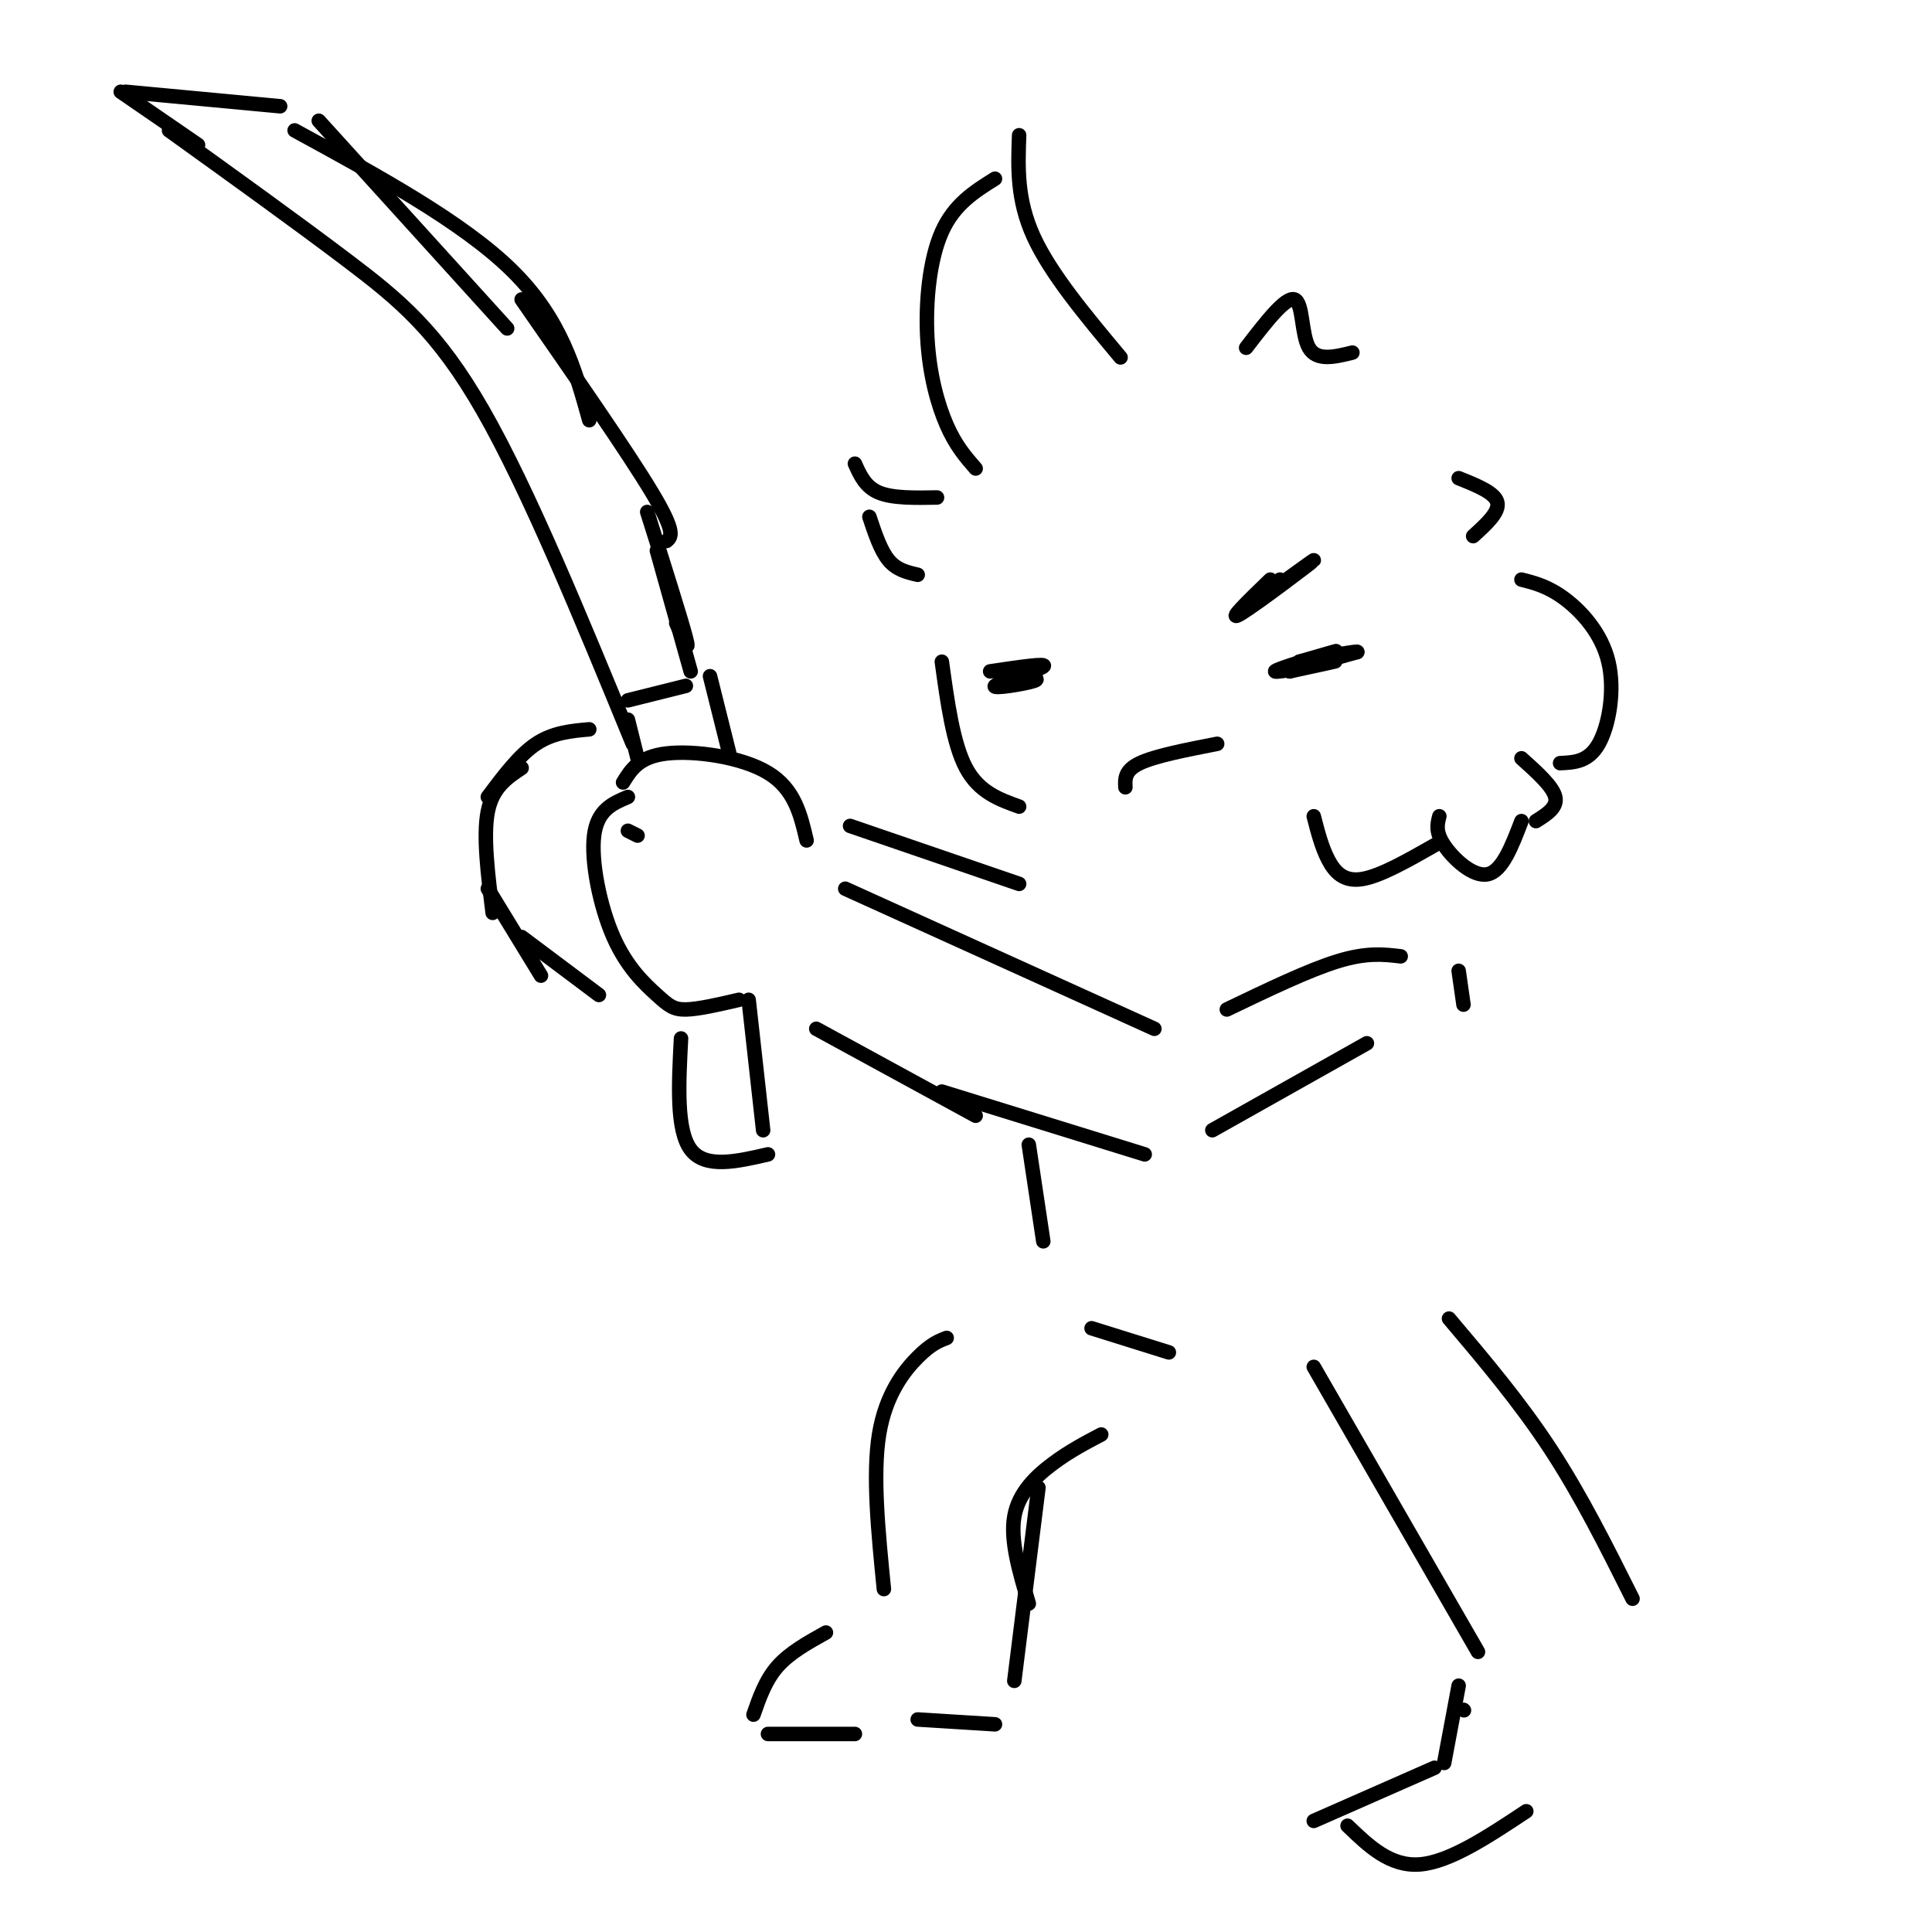 <svg viewBox='0 0 400 400' version='1.1' xmlns='http://www.w3.org/2000/svg' xmlns:xlink='http://www.w3.org/1999/xlink'><g fill='none' stroke='#000000' stroke-width='3' stroke-linecap='round' stroke-linejoin='round'><path d='M232,74c-7.250,-8.667 -14.500,-17.333 -18,-25c-3.500,-7.667 -3.250,-14.333 -3,-21'/><path d='M206,37c-4.226,2.643 -8.452,5.286 -11,11c-2.548,5.714 -3.417,14.500 -3,22c0.417,7.500 2.119,13.714 4,18c1.881,4.286 3.940,6.643 6,9'/><path d='M194,103c-4.583,0.083 -9.167,0.167 -12,-1c-2.833,-1.167 -3.917,-3.583 -5,-6'/><path d='M180,107c1.167,3.500 2.333,7.000 4,9c1.667,2.000 3.833,2.500 6,3'/><path d='M195,137c1.167,8.500 2.333,17.000 5,22c2.667,5.000 6.833,6.500 11,8'/><path d='M269,137c4.726,-1.369 9.452,-2.738 7,-2c-2.452,0.738 -12.083,3.583 -12,4c0.083,0.417 9.881,-1.595 12,-2c2.119,-0.405 -3.440,0.798 -9,2'/><path d='M267,139c0.833,-0.333 7.417,-2.167 14,-4'/><path d='M281,135c0.333,-0.333 -5.833,0.833 -12,2'/><path d='M263,120c-4.690,4.536 -9.381,9.071 -6,7c3.381,-2.071 14.833,-10.750 15,-11c0.167,-0.250 -10.952,7.929 -14,10c-3.048,2.071 1.976,-1.964 7,-6'/><path d='M205,139c6.042,-0.899 12.083,-1.798 11,-1c-1.083,0.798 -9.292,3.292 -10,4c-0.708,0.708 6.083,-0.369 8,-1c1.917,-0.631 -1.042,-0.815 -4,-1'/><path d='M210,140c-0.500,-0.167 0.250,-0.083 1,0'/><path d='M233,163c-0.083,-1.750 -0.167,-3.500 3,-5c3.167,-1.500 9.583,-2.750 16,-4'/><path d='M258,72c4.089,-5.311 8.178,-10.622 10,-10c1.822,0.622 1.378,7.178 3,10c1.622,2.822 5.311,1.911 9,1'/><path d='M315,120c2.774,0.702 5.548,1.405 9,4c3.452,2.595 7.583,7.083 9,13c1.417,5.917 0.119,13.262 -2,17c-2.119,3.738 -5.060,3.869 -8,4'/><path d='M272,169c0.822,3.200 1.644,6.400 3,9c1.356,2.600 3.244,4.600 7,4c3.756,-0.600 9.378,-3.800 15,-7'/><path d='M298,169c-0.422,1.622 -0.844,3.244 1,6c1.844,2.756 5.956,6.644 9,6c3.044,-0.644 5.022,-5.822 7,-11'/><path d='M315,157c3.250,2.917 6.500,5.833 7,8c0.500,2.167 -1.750,3.583 -4,5'/><path d='M302,99c3.750,1.500 7.500,3.000 8,5c0.500,2.000 -2.250,4.500 -5,7'/><path d='M132,173c0.000,0.000 -2.000,-1.000 -2,-1'/><path d='M130,165c-3.169,1.340 -6.338,2.679 -7,8c-0.662,5.321 1.183,14.622 4,21c2.817,6.378 6.604,9.833 9,12c2.396,2.167 3.399,3.048 6,3c2.601,-0.048 6.801,-1.024 11,-2'/><path d='M129,162c1.644,-2.667 3.289,-5.333 9,-6c5.711,-0.667 15.489,0.667 21,4c5.511,3.333 6.756,8.667 8,14'/><path d='M141,215c-0.500,9.500 -1.000,19.000 2,23c3.000,4.000 9.500,2.500 16,1'/><path d='M155,207c0.000,0.000 3.000,27.000 3,27'/><path d='M132,157c0.000,0.000 -2.000,-8.000 -2,-8'/><path d='M130,145c0.000,0.000 12.000,-3.000 12,-3'/><path d='M147,140c0.000,0.000 4.000,16.000 4,16'/><path d='M131,154c-10.800,-26.289 -21.600,-52.578 -31,-69c-9.400,-16.422 -17.400,-22.978 -28,-31c-10.600,-8.022 -23.800,-17.511 -37,-27'/><path d='M41,30c0.000,0.000 -16.000,-11.000 -16,-11'/><path d='M26,19c0.000,0.000 32.000,3.000 32,3'/><path d='M66,25c0.000,0.000 39.000,43.000 39,43'/><path d='M61,27c17.417,9.500 34.833,19.000 45,29c10.167,10.000 13.083,20.500 16,31'/><path d='M108,62c11.000,15.833 22.000,31.667 27,40c5.000,8.333 4.000,9.167 3,10'/><path d='M134,106c3.500,11.083 7.000,22.167 8,26c1.000,3.833 -0.500,0.417 -2,-3'/><path d='M136,114c0.000,0.000 7.000,25.000 7,25'/><path d='M122,151c-3.750,0.333 -7.500,0.667 -11,3c-3.500,2.333 -6.750,6.667 -10,11'/><path d='M108,159c-3.000,2.000 -6.000,4.000 -7,9c-1.000,5.000 0.000,13.000 1,21'/><path d='M101,184c0.000,0.000 11.000,18.000 11,18'/><path d='M108,194c0.000,0.000 16.000,12.000 16,12'/><path d='M175,184c0.000,0.000 64.000,29.000 64,29'/><path d='M254,209c8.500,-4.083 17.000,-8.167 23,-10c6.000,-1.833 9.500,-1.417 13,-1'/><path d='M169,213c0.000,0.000 33.000,18.000 33,18'/><path d='M195,226c0.000,0.000 42.000,13.000 42,13'/><path d='M251,234c0.000,0.000 32.000,-18.000 32,-18'/><path d='M302,201c0.000,0.000 1.000,7.000 1,7'/><path d='M176,171c0.000,0.000 35.000,12.000 35,12'/><path d='M196,277c-1.622,0.622 -3.244,1.244 -6,4c-2.756,2.756 -6.644,7.644 -8,16c-1.356,8.356 -0.178,20.178 1,32'/><path d='M171,338c-3.750,2.083 -7.500,4.167 -10,7c-2.500,2.833 -3.750,6.417 -5,10'/><path d='M159,359c0.000,0.000 18.000,0.000 18,0'/><path d='M272,283c0.000,0.000 34.000,59.000 34,59'/><path d='M303,354c0.000,0.000 0.100,0.100 0.1,0.1'/><path d='M302,349c0.000,0.000 -3.000,16.000 -3,16'/><path d='M297,366c0.000,0.000 -25.000,11.000 -25,11'/><path d='M279,378c4.417,4.250 8.833,8.500 15,8c6.167,-0.500 14.083,-5.750 22,-11'/><path d='M300,273c7.333,8.667 14.667,17.333 21,27c6.333,9.667 11.667,20.333 17,31'/><path d='M190,356c0.000,0.000 16.000,1.000 16,1'/><path d='M210,348c0.000,0.000 5.000,-40.000 5,-40'/><path d='M213,332c-1.933,-6.511 -3.867,-13.022 -3,-18c0.867,-4.978 4.533,-8.422 8,-11c3.467,-2.578 6.733,-4.289 10,-6'/><path d='M213,237c0.000,0.000 3.000,20.000 3,20'/><path d='M226,275c0.000,0.000 16.000,5.000 16,5'/></g>
</svg>